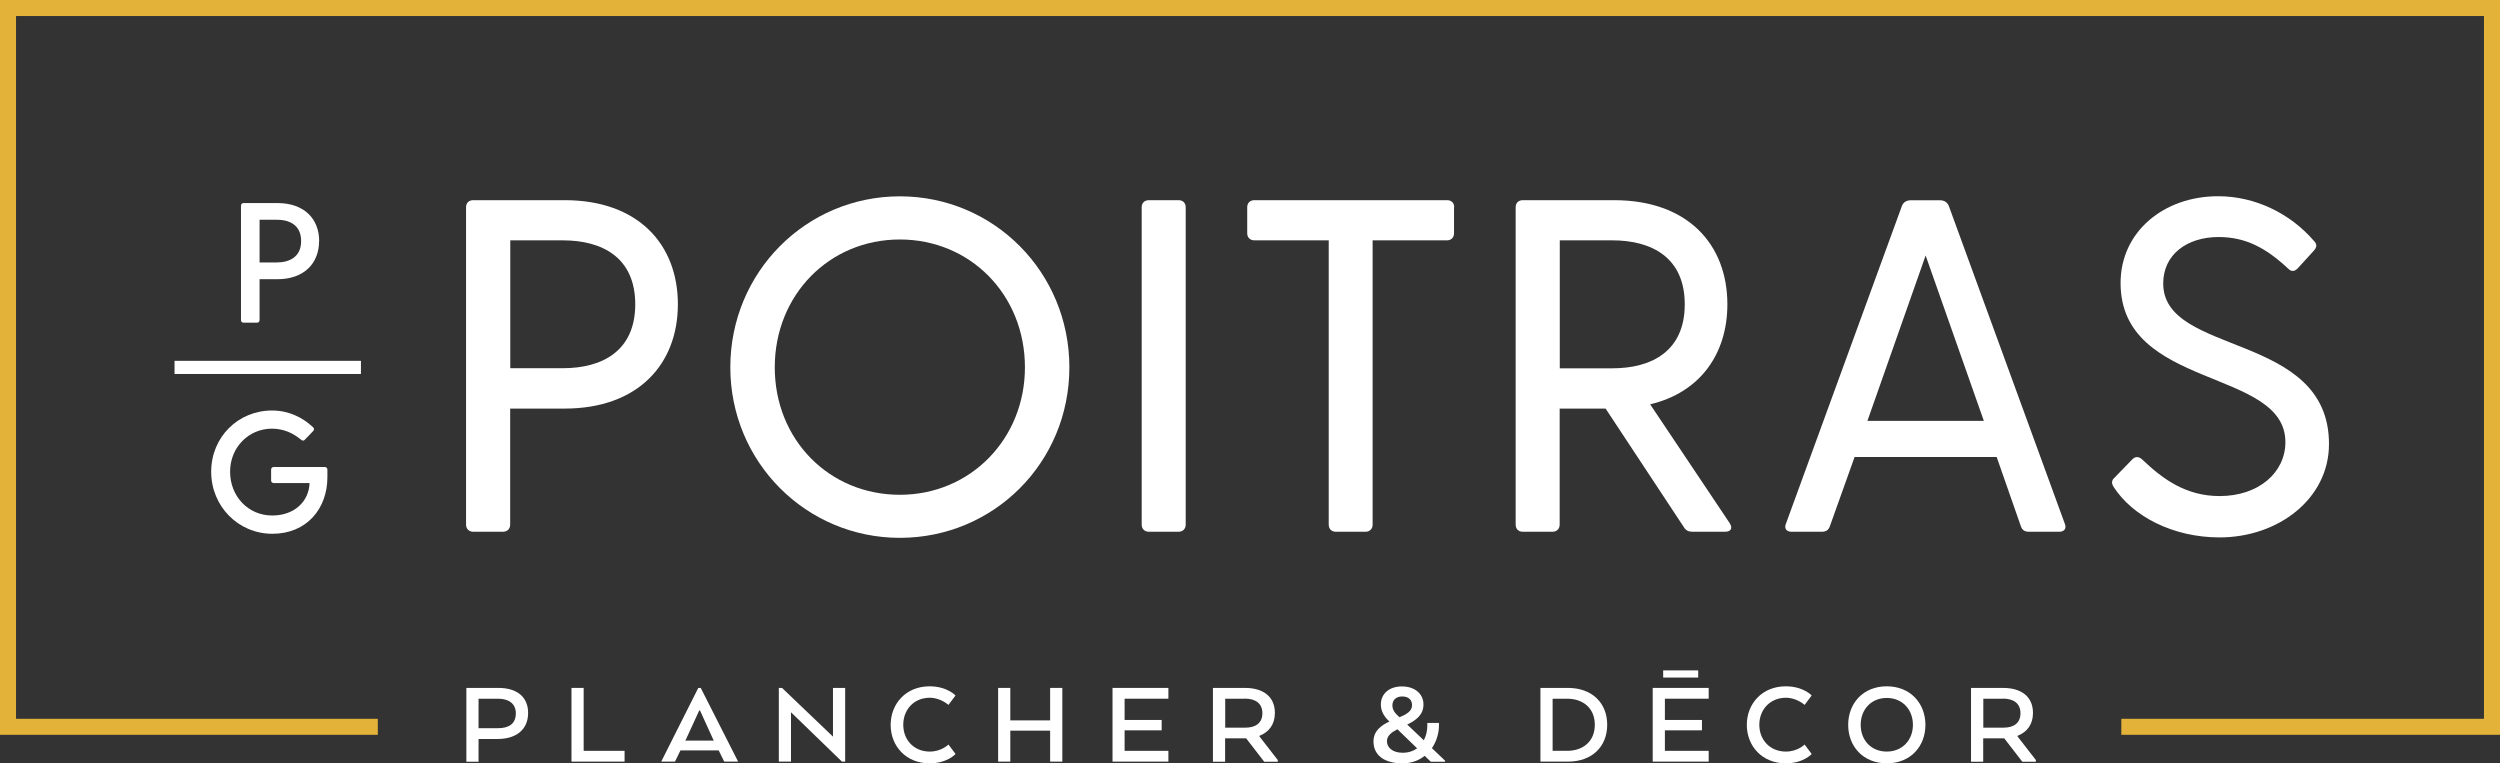 <?xml version="1.0" encoding="UTF-8"?>
<svg id="Calque_2" data-name="Calque 2" xmlns="http://www.w3.org/2000/svg" viewBox="0 0 234.04 71.46">
  <rect x="0" y="0" width="234.04" height="71.46" fill="#333333" stroke="none"/>
  <defs>
    <style>
      .cls-1 {
        fill: #fff;
      }

      .cls-1, .cls-2 {
        stroke-width: 0px;
      }

      .cls-2 {
        fill: #e2b338;
      }
    </style>
  </defs>
  <g id="Calque_1-2" data-name="Calque 1">
    <rect class="cls-1" x="16.34" y="33.78" width="17.45" height="1.23"/>
    <g>
      <path class="cls-1" d="m63.46,28.49c0,5.59-3.72,9.76-10.6,9.76h-5.1v10.86c0,.4-.27.67-.67.67h-2.79c-.4,0-.67-.27-.67-.67v-29.71c0-.4.27-.66.67-.66h8.56c6.87,0,10.6,4.12,10.6,9.75Zm-3.99,0c0-4.39-3.1-5.99-6.78-5.99h-4.92v11.97h4.92c3.68,0,6.78-1.6,6.78-5.99Z"/>
      <path class="cls-1" d="m68.37,34.39c0-8.91,7.09-16.01,15.87-16.01s15.87,7.09,15.87,16.01-7.09,15.96-15.87,15.96-15.87-7.1-15.87-15.96Zm27.58,0c0-6.78-5.1-11.97-11.71-11.97s-11.71,5.19-11.71,11.97,5.1,11.93,11.71,11.93,11.71-5.23,11.71-11.93Z"/>
      <path class="cls-1" d="m107.55,18.74h2.79c.4,0,.66.27.66.66v29.71c0,.4-.27.67-.66.67h-2.79c-.4,0-.67-.27-.67-.67v-29.71c0-.4.27-.66.67-.66Z"/>
      <path class="cls-1" d="m136.12,19.4v2.44c0,.4-.27.66-.66.66h-6.96v26.61c0,.4-.27.67-.66.67h-2.79c-.4,0-.66-.27-.66-.67v-26.61h-6.96c-.4,0-.67-.27-.67-.66v-2.44c0-.4.27-.66.67-.66h18.05c.4,0,.66.27.66.66Z"/>
      <path class="cls-1" d="m161.49,49.78h-3.06c-.35,0-.62-.13-.8-.44l-7.32-11.09h-4.3v10.86c0,.4-.27.67-.67.67h-2.79c-.4,0-.66-.27-.66-.67v-29.71c0-.4.27-.66.66-.66h8.56c6.87,0,10.6,4.12,10.6,9.75,0,4.61-2.53,8.25-7.23,9.36l7.45,11.13c.31.49.09.8-.44.8Zm-15.47-15.3h4.92c3.68,0,6.78-1.6,6.78-5.99s-3.1-5.99-6.78-5.99h-4.92v11.97Z"/>
      <path class="cls-1" d="m192.77,49.78h-2.84c-.35,0-.62-.13-.75-.53l-2.26-6.47h-13.3l-2.31,6.47c-.13.4-.4.53-.75.53h-2.84c-.49,0-.71-.31-.53-.75l10.86-29.75c.13-.35.44-.53.8-.53h2.79c.35,0,.66.18.8.53l10.86,29.75c.18.44-.04.75-.53.75Zm-7.05-10.38l-5.45-15.48-5.45,15.48h10.91Z"/>
      <path class="cls-1" d="m218.03,41.58c0,5.1-4.74,8.73-10.24,8.73-4.39,0-8.16-1.99-9.93-4.74-.22-.36-.18-.62.13-.89l1.64-1.69c.27-.27.62-.27.93.04,1.95,1.86,4.12,3.41,7.23,3.41,3.68,0,6.16-2.22,6.16-5.05,0-6.96-15.43-4.88-15.43-14.9,0-4.79,4.04-8.12,9.13-8.12,3.46,0,6.74,1.6,8.96,4.17.31.31.31.58,0,.93l-1.46,1.6c-.31.35-.62.4-.93.09-2.04-1.91-3.95-2.97-6.52-2.97-2.97,0-5.19,1.64-5.19,4.35,0,6.83,15.52,4.48,15.52,15.03Z"/>
    </g>
    <polygon class="cls-2" points="234.04 0 0 0 0 68.79 35.37 68.79 35.37 67.29 1.5 67.29 1.5 1.5 232.54 1.5 232.54 67.29 198.59 67.29 198.59 68.79 234.04 68.79 234.04 0"/>
    <path class="cls-1" d="m29.87,22.57c0,2.06-1.38,3.57-3.91,3.57h-1.66v3.83c0,.14-.1.24-.24.24h-1.26c-.14,0-.24-.1-.24-.24v-10.72c0-.14.1-.24.24-.24h3.17c2.53,0,3.91,1.5,3.91,3.57Zm-1.68,0c0-1.49-1.07-2-2.29-2h-1.6v4h1.6c1.22,0,2.29-.53,2.29-2Z"/>
    <path class="cls-1" d="m30.65,43.95v.72c0,2.96-1.95,5.3-5.15,5.3s-5.73-2.58-5.73-5.81,2.51-5.73,5.7-5.73c1.52,0,2.83.62,3.84,1.57.11.1.11.22.02.34l-.8.83c-.1.11-.22.1-.34,0-.74-.62-1.63-1.04-2.74-1.04-2.16,0-3.91,1.74-3.91,4.03s1.68,4.1,3.95,4.1c2.05,0,3.43-1.3,3.49-3.04h-3.36c-.14,0-.24-.1-.24-.24v-1.02c0-.14.1-.24.24-.24h4.79c.14,0,.24.1.24.24Z"/>
    <g>
      <rect class="cls-1" x="155.7" y="62.76" width="3.28" height=".67"/>
      <g>
        <path class="cls-1" d="m43.66,64.4h3c1.73,0,2.78.84,2.78,2.34,0,1.59-1.15,2.44-2.85,2.44h-1.79v2.13h-1.14v-6.9Zm2.96,1.01h-1.82v2.76h1.82c1.02,0,1.67-.41,1.67-1.39,0-.91-.66-1.37-1.67-1.37Z"/>
        <path class="cls-1" d="m53.5,71.3v-6.9h1.14v5.89h3.83v1.01h-4.97Z"/>
        <path class="cls-1" d="m65.38,64.4h.22l3.5,6.9h-1.3l-.52-1.05h-3.58l-.51,1.05h-1.29l3.47-6.9Zm.15,2.11h-.07l-1.24,2.7-.07.12h2.68l-.07-.12-1.23-2.7Z"/>
        <path class="cls-1" d="m79.12,71.3h-.3l-4.77-4.62v4.62h-1.14v-6.9h.3l4.77,4.56v-4.56h1.14v6.9Z"/>
        <path class="cls-1" d="m89.45,70.59s-.77.87-2.43.87c-2.2,0-3.64-1.61-3.64-3.6s1.44-3.61,3.64-3.61c1.66,0,2.43.86,2.43.86l-.66.88s-.73-.67-1.75-.67c-1.47,0-2.48,1.1-2.48,2.53s1.01,2.51,2.48,2.51c1.1,0,1.75-.66,1.75-.66l.66.88Z"/>
        <path class="cls-1" d="m99.45,71.3h-1.14v-2.9h-3.73v2.9h-1.14v-6.9h1.14v3.04h3.73v-3.04h1.14v6.9Z"/>
        <path class="cls-1" d="m108.75,68.37h-3.47v1.92h4.1v1.01h-5.23v-6.9h5.23v1.01h-4.1v1.99h3.47v.97Z"/>
        <path class="cls-1" d="m113.56,64.4h2.99c1.74,0,2.8.84,2.8,2.34,0,1.08-.56,1.8-1.44,2.14v.07l1.71,2.2v.16h-1.27l-1.69-2.19h-1.97v2.19h-1.14v-6.9Zm2.96,1.01h-1.82v2.71h1.89c.95,0,1.59-.43,1.59-1.35s-.64-1.37-1.66-1.37Z"/>
        <path class="cls-1" d="m130.08,67.55l-.13-.12c-.4-.4-.68-.88-.68-1.48,0-.98.76-1.69,1.97-1.69,1.29,0,2.02.77,2.02,1.68,0,1-.72,1.5-1.52,1.89l1.55,1.47c.22-.41.33-.9.33-1.37v-.25h1.09v.23c0,.71-.22,1.48-.66,2.13l1.23,1.17v.1h-1.33l-.58-.55c-.54.43-1.23.7-2.08.7-1.81,0-2.71-.85-2.71-2.04,0-.99.7-1.5,1.48-1.87Zm2.58,2.5l-1.84-1.78c-.55.29-.98.6-.98,1.12,0,.6.54,1.08,1.47,1.08.55,0,1-.16,1.35-.41Zm-1.65-2.9c.66-.28,1.18-.57,1.18-1.13,0-.44-.26-.82-.93-.82-.55,0-.91.32-.91.84,0,.43.26.75.66,1.1Z"/>
        <path class="cls-1" d="m146.79,71.3h-2.58v-6.9h2.58c2.23,0,3.67,1.39,3.67,3.45s-1.44,3.45-3.67,3.45Zm-1.44-5.89v4.88h1.36c1.47,0,2.59-.87,2.59-2.44s-1.12-2.44-2.59-2.44h-1.36Z"/>
        <path class="cls-1" d="m159.33,68.37h-3.47v1.92h4.1v1.01h-5.24v-6.9h5.24v1.01h-4.1v1.99h3.47v.97Z"/>
        <path class="cls-1" d="m169.6,70.59s-.77.87-2.43.87c-2.2,0-3.64-1.61-3.64-3.6s1.44-3.61,3.64-3.61c1.66,0,2.43.86,2.43.86l-.66.88s-.73-.67-1.75-.67c-1.47,0-2.49,1.1-2.49,2.53s1.01,2.51,2.49,2.51c1.1,0,1.75-.66,1.75-.66l.66.88Z"/>
        <path class="cls-1" d="m173.02,67.86c0-2.01,1.39-3.61,3.61-3.61s3.62,1.6,3.62,3.61-1.39,3.6-3.62,3.6-3.61-1.61-3.61-3.6Zm6.06,0c0-1.43-.98-2.52-2.45-2.52s-2.44,1.09-2.44,2.52.98,2.5,2.44,2.5,2.45-1.08,2.45-2.5Z"/>
        <path class="cls-1" d="m184.53,64.4h2.99c1.74,0,2.8.84,2.8,2.34,0,1.08-.56,1.8-1.44,2.14v.07l1.71,2.2v.16h-1.27l-1.69-2.19h-1.97v2.19h-1.14v-6.9Zm2.96,1.01h-1.82v2.71h1.89c.96,0,1.59-.43,1.59-1.35s-.64-1.37-1.66-1.37Z"/>
      </g>
    </g>
  </g>
</svg>